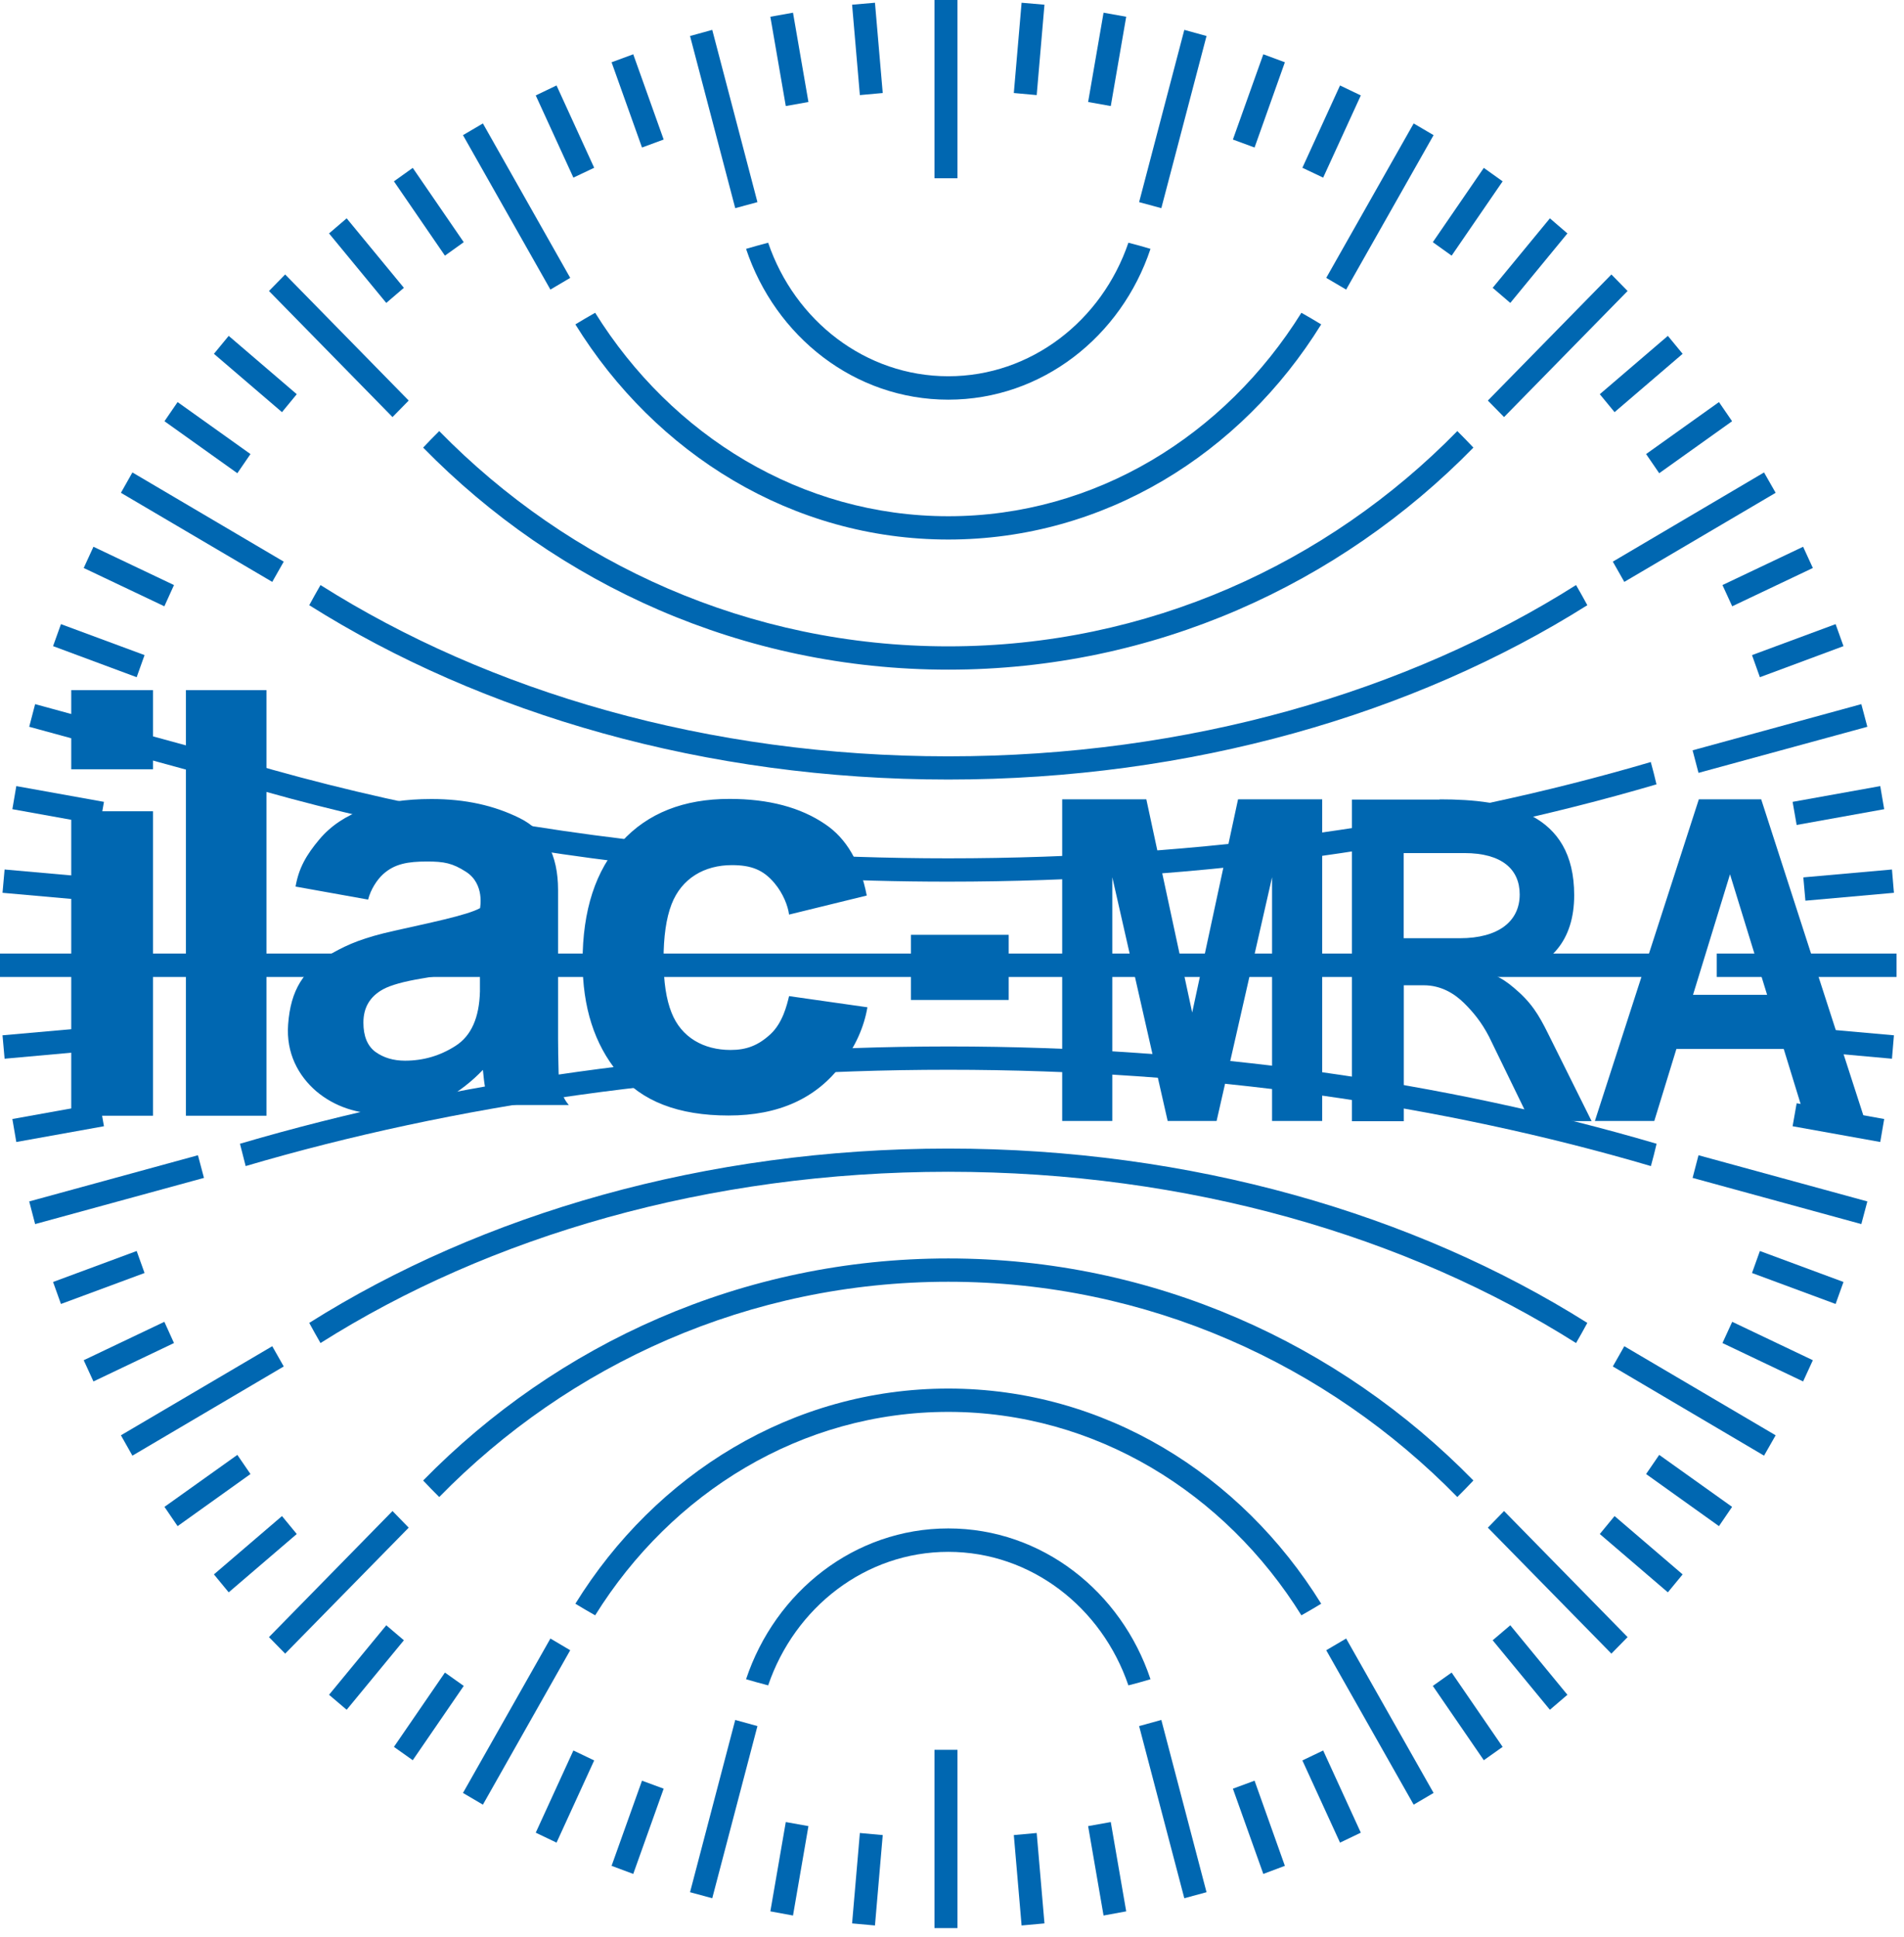 <svg width="174" height="177" viewBox="0 0 174 177" fill="none" xmlns="http://www.w3.org/2000/svg">
<path d="M85.4 0H87.5V16.29H85.4V0Z" fill="#0067B1"/>
<path d="M63.06 3.29L65.09 2.73L69.22 18.47L67.19 19.02L63.06 3.29Z" fill="#0067B1"/>
<path d="M70.4 1.53L72.47 1.16L73.88 9.32L71.81 9.69L70.4 1.53Z" fill="#0067B1"/>
<path d="M77.87 0.43L79.96 0.25L80.67 8.5L78.58 8.69L77.87 0.43Z" fill="#0067B1"/>
<path d="M42.31 12.35L44.13 11.28L52.11 25.39L50.3 26.46L42.31 12.35Z" fill="#0067B1"/>
<path d="M48.96 8.72L50.86 7.81L54.3 15.33L52.4 16.23L48.96 8.72Z" fill="#0067B1"/>
<path d="M55.89 5.69L57.87 4.96L60.65 12.75L58.67 13.48L55.89 5.69Z" fill="#0067B1"/>
<path d="M24.58 26.59L26.06 25.08L37.35 36.6L35.87 38.11L24.58 26.59Z" fill="#0067B1"/>
<path d="M30.07 21.33L31.68 19.95L36.91 26.3L35.3 27.68L30.07 21.33Z" fill="#0067B1"/>
<path d="M36 16.57L37.72 15.34L42.38 22.13L40.66 23.36L36 16.57Z" fill="#0067B1"/>
<path d="M11.05 45.03L12.1 43.17L25.93 51.32L24.88 53.17L11.05 45.03Z" fill="#0067B1"/>
<path d="M15.03 38.49L16.23 36.74L22.89 41.49L21.69 43.24L15.03 38.49Z" fill="#0067B1"/>
<path d="M19.55 32.33L20.9 30.69L27.12 36.02L25.77 37.66L19.55 32.33Z" fill="#0067B1"/>
<path d="M2.67 66.41L3.21 64.34L18.64 68.56L18.09 70.62L2.67 66.41Z" fill="#0067B1"/>
<path d="M4.85 59.04L5.57 57.03L13.21 59.86L12.49 61.88L4.85 59.04Z" fill="#0067B1"/>
<path d="M7.65 51.9L8.54 49.96L15.9 53.46L15.02 55.4L7.65 51.9Z" fill="#0067B1"/>
<path d="M0 89.27V87.13H19.04V89.27H0Z" fill="#0067B1"/>
<path d="M0.23 81.58L0.42 79.45L8.51 80.17L8.33 82.3L0.23 81.58Z" fill="#0067B1"/>
<path d="M1.13 73.94L1.49 71.83L9.5 73.27L9.13 75.38L1.13 73.94Z" fill="#0067B1"/>
<path d="M110.26 3.29L108.23 2.73L104.1 18.47L106.13 19.02L110.26 3.29Z" fill="#0067B1"/>
<path d="M102.92 1.53L100.85 1.16L99.44 9.32L101.51 9.69L102.92 1.53Z" fill="#0067B1"/>
<path d="M95.45 0.43L93.36 0.25L92.65 8.5L94.74 8.69L95.45 0.43Z" fill="#0067B1"/>
<path d="M131.01 12.35L129.19 11.28L121.2 25.39L123.02 26.46L131.01 12.35Z" fill="#0067B1"/>
<path d="M124.36 8.72L122.46 7.81L119.02 15.33L120.92 16.23L124.36 8.72Z" fill="#0067B1"/>
<path d="M117.42 5.69L115.45 4.96L112.67 12.75L114.65 13.48L117.42 5.69Z" fill="#0067B1"/>
<path d="M148.74 26.59L147.26 25.08L135.97 36.6L137.45 38.11L148.74 26.59Z" fill="#0067B1"/>
<path d="M143.24 21.33L141.64 19.95L136.41 26.3L138.02 27.68L143.24 21.33Z" fill="#0067B1"/>
<path d="M137.32 16.57L135.6 15.34L130.94 22.13L132.66 23.36L137.32 16.57Z" fill="#0067B1"/>
<path d="M162.27 45.03L161.21 43.17L147.39 51.32L148.44 53.17L162.27 45.03Z" fill="#0067B1"/>
<path d="M158.29 38.49L157.09 36.74L150.43 41.49L151.63 43.24L158.29 38.49Z" fill="#0067B1"/>
<path d="M153.77 32.33L152.42 30.69L146.2 36.02L147.55 37.66L153.77 32.33Z" fill="#0067B1"/>
<path d="M170.65 66.41L170.1 64.34L154.68 68.56L155.22 70.62L170.65 66.41Z" fill="#0067B1"/>
<path d="M168.47 59.04L167.75 57.03L160.11 59.86L160.83 61.88L168.47 59.04Z" fill="#0067B1"/>
<path d="M165.67 51.9L164.78 49.96L157.41 53.46L158.3 55.4L165.67 51.9Z" fill="#0067B1"/>
<path d="M173.32 89.27V87.13H156.89V89.27H173.32Z" fill="#0067B1"/>
<path d="M173.08 81.58L172.9 79.45L164.8 80.17L164.99 82.3L173.08 81.58Z" fill="#0067B1"/>
<path d="M172.19 73.94L171.83 71.83L163.82 73.27L164.19 75.38L172.19 73.94Z" fill="#0067B1"/>
<path d="M85.4 176.18H87.5V159.89H85.4V176.18Z" fill="#0067B1"/>
<path d="M63.06 172.9L65.09 173.45L69.22 157.72L67.19 157.16L63.06 172.9Z" fill="#0067B1"/>
<path d="M70.4 174.65L72.47 175.03L73.88 166.86L71.81 166.49L70.4 174.65Z" fill="#0067B1"/>
<path d="M77.87 175.75L79.96 175.94L80.67 167.68L78.58 167.49L77.87 175.75Z" fill="#0067B1"/>
<path d="M42.31 163.83L44.13 164.9L52.11 150.79L50.3 149.72L42.31 163.83Z" fill="#0067B1"/>
<path d="M48.96 167.46L50.86 168.37L54.3 160.86L52.4 159.95L48.96 167.46Z" fill="#0067B1"/>
<path d="M55.89 170.49L57.87 171.23L60.65 163.44L58.67 162.71L55.89 170.49Z" fill="#0067B1"/>
<path d="M24.58 149.59L26.06 151.1L37.35 139.59L35.87 138.07L24.58 149.59Z" fill="#0067B1"/>
<path d="M30.07 154.86L31.68 156.23L36.91 149.88L35.3 148.51L30.07 154.86Z" fill="#0067B1"/>
<path d="M36 159.62L37.72 160.84L42.38 154.05L40.66 152.83L36 159.62Z" fill="#0067B1"/>
<path d="M11.05 131.15L12.1 133.01L25.93 124.86L24.88 123.01L11.05 131.15Z" fill="#0067B1"/>
<path d="M15.03 137.69L16.23 139.45L22.89 134.69L21.69 132.94L15.03 137.69Z" fill="#0067B1"/>
<path d="M19.55 143.86L20.9 145.5L27.12 140.17L25.77 138.53L19.55 143.86Z" fill="#0067B1"/>
<path d="M2.67 109.78L3.21 111.85L18.64 107.63L18.09 105.56L2.67 109.78Z" fill="#0067B1"/>
<path d="M4.85 117.14L5.57 119.15L13.21 116.32L12.49 114.31L4.85 117.14Z" fill="#0067B1"/>
<path d="M7.65 124.29L8.54 126.23L15.9 122.72L15.02 120.78L7.65 124.29Z" fill="#0067B1"/>
<path d="M0.23 94.6L0.42 96.74L8.51 96.01L8.33 93.88L0.23 94.6Z" fill="#0067B1"/>
<path d="M1.13 102.25L1.49 104.35L9.5 102.91L9.13 100.81L1.13 102.25Z" fill="#0067B1"/>
<path d="M110.26 172.9L108.23 173.45L104.1 157.72L106.13 157.16L110.26 172.9Z" fill="#0067B1"/>
<path d="M102.92 174.65L100.85 175.03L99.44 166.86L101.51 166.49L102.92 174.65Z" fill="#0067B1"/>
<path d="M95.45 175.75L93.36 175.94L92.65 167.68L94.74 167.49L95.45 175.75Z" fill="#0067B1"/>
<path d="M131.01 163.83L129.19 164.9L121.2 150.79L123.02 149.72L131.01 163.83Z" fill="#0067B1"/>
<path d="M124.36 167.46L122.46 168.37L119.02 160.86L120.92 159.95L124.36 167.46Z" fill="#0067B1"/>
<path d="M117.42 170.49L115.45 171.23L112.67 163.44L114.65 162.71L117.42 170.49Z" fill="#0067B1"/>
<path d="M148.74 149.59L147.26 151.1L135.97 139.59L137.45 138.07L148.74 149.59Z" fill="#0067B1"/>
<path d="M143.24 154.86L141.64 156.23L136.41 149.88L138.02 148.51L143.24 154.86Z" fill="#0067B1"/>
<path d="M137.32 159.62L135.6 160.84L130.94 154.05L132.66 152.83L137.32 159.62Z" fill="#0067B1"/>
<path d="M162.27 131.15L161.21 133.01L147.39 124.86L148.44 123.01L162.27 131.15Z" fill="#0067B1"/>
<path d="M158.29 137.69L157.09 139.45L150.43 134.69L151.63 132.94L158.29 137.69Z" fill="#0067B1"/>
<path d="M153.77 143.86L152.42 145.5L146.2 140.17L147.55 138.53L153.77 143.86Z" fill="#0067B1"/>
<path d="M170.65 109.78L170.1 111.85L154.68 107.63L155.22 105.56L170.65 109.78Z" fill="#0067B1"/>
<path d="M168.47 117.14L167.75 119.15L160.11 116.32L160.83 114.31L168.47 117.14Z" fill="#0067B1"/>
<path d="M165.67 124.29L164.78 126.23L157.41 122.72L158.3 120.78L165.67 124.29Z" fill="#0067B1"/>
<path d="M173.08 94.6L172.9 96.74L164.8 96.01L164.99 93.88L173.08 94.6Z" fill="#0067B1"/>
<path d="M172.19 102.25L171.83 104.35L163.82 102.91L164.19 100.81L172.19 102.25Z" fill="#0067B1"/>
<path d="M22.39 89.27V87.13H152.41V89.27H22.39Z" fill="#0067B1"/>
<path d="M68.18 22.74C68.85 22.54 69.52 22.36 70.2 22.18C72.63 29.31 79.1 34.38 86.66 34.38C94.22 34.38 100.69 29.31 103.12 22.18C103.8 22.35 104.47 22.54 105.14 22.74C102.47 30.75 95.22 36.52 86.66 36.52C78.1 36.52 70.85 30.75 68.18 22.74ZM52.58 29.64C53.18 29.28 53.78 28.92 54.39 28.58C61.38 39.8 73.24 47.17 86.66 47.17C100.08 47.17 111.94 39.8 118.93 28.58C119.54 28.92 120.14 29.28 120.74 29.64C113.41 41.48 100.9 49.3 86.66 49.3C72.42 49.3 59.91 41.48 52.58 29.64ZM38.67 40.9C39.15 40.39 39.64 39.88 40.14 39.39C52.03 51.54 68.48 59.06 86.66 59.06C104.84 59.06 121.29 51.54 133.18 39.39C133.68 39.89 134.17 40.39 134.65 40.9C122.39 53.43 105.41 61.19 86.66 61.19C67.91 61.19 50.94 53.43 38.67 40.9ZM28.26 55.3C28.6 54.68 28.94 54.06 29.29 53.46C44.69 63.2 64.69 69.11 86.66 69.11C108.64 69.11 128.63 63.2 144.03 53.46C144.38 54.07 144.73 54.68 145.06 55.3C129.25 65.26 108.83 71.23 86.66 71.23C64.48 71.23 44.07 65.26 28.26 55.3ZM70.17 77.89C75.57 78.24 81.07 78.43 86.65 78.43C110 78.43 131.85 75.23 150.86 69.63C151.05 70.31 151.22 70.99 151.38 71.67C132.06 77.35 109.99 80.56 86.65 80.56C82.07 80.56 77.53 80.44 73.06 80.19C72.7 79.2 71.63 78.37 70.17 77.89ZM21.93 71.67C22.1 70.99 22.27 70.31 22.45 69.63C35.65 73.52 50.22 76.25 65.71 77.55C64.07 77.81 62.71 78.46 61.95 79.34C47.74 77.92 34.27 75.3 21.93 71.67Z" fill="#0067B1"/>
<path d="M68.18 153.44C68.85 153.64 69.52 153.82 70.2 154C72.63 146.87 79.1 141.8 86.66 141.8C94.22 141.8 100.69 146.87 103.12 154C103.8 153.83 104.47 153.64 105.14 153.44C102.47 145.43 95.22 139.66 86.66 139.66C78.1 139.66 70.85 145.43 68.18 153.44ZM52.58 146.54C53.18 146.9 53.78 147.26 54.39 147.6C61.38 136.38 73.24 129.01 86.66 129.01C100.08 129.01 111.94 136.38 118.93 147.6C119.54 147.26 120.14 146.9 120.74 146.54C113.41 134.7 100.9 126.88 86.66 126.88C72.42 126.88 59.91 134.7 52.58 146.54ZM38.67 135.28C39.15 135.79 39.64 136.3 40.14 136.79C52.03 124.64 68.48 117.12 86.66 117.12C104.84 117.12 121.29 124.64 133.18 136.79C133.68 136.29 134.17 135.79 134.65 135.28C122.39 122.75 105.41 114.99 86.66 114.99C67.91 114.99 50.94 122.75 38.67 135.28ZM28.26 120.88C28.6 121.5 28.94 122.12 29.29 122.72C44.69 112.98 64.69 107.07 86.66 107.07C108.64 107.07 128.63 112.98 144.03 122.72C144.38 122.11 144.73 121.5 145.06 120.88C129.25 110.92 108.83 104.95 86.66 104.95C64.48 104.95 44.07 110.92 28.26 120.88ZM21.93 104.51C22.1 105.19 22.27 105.87 22.45 106.55C41.46 100.95 63.31 97.75 86.66 97.75C110.01 97.75 131.86 100.95 150.87 106.55C151.06 105.87 151.23 105.19 151.39 104.51C132.07 98.83 110 95.62 86.66 95.62C63.32 95.63 41.24 98.83 21.93 104.51Z" fill="#0067B1"/>
<path d="M83.25 85.42H92.18V91.37H83.25V85.42Z" fill="#0067B1"/>
<path fill-rule="evenodd" clip-rule="evenodd" d="M106.71 102.43L101.65 80.16V102.43H97.07V73.04H104.76L108.95 92.52L113.14 73.04H120.83V102.43H116.25V80.16L111.18 102.43H106.71ZM155.25 73.04H160.95L170.45 102.43H165.03L163.01 95.85H153.2L151.18 102.43H145.75L155.25 73.04ZM158.1 79.89L154.72 90.9H161.49L158.1 79.89ZM128.28 85.73H133.41C136.96 85.73 138.88 84.17 138.88 81.73C138.88 79.44 137.26 77.95 133.82 77.95H128.28V85.73ZM131.57 73.04C137.73 73.04 143.86 74.23 143.86 81.8C143.86 85.95 141.67 88.43 137.9 89.08L136.56 89.11C137.21 89.39 137.7 89.71 138.34 90.25C139.93 91.58 140.61 92.7 141.48 94.46L145.45 102.44H139.83L136.08 94.73C135.4 93.41 134.62 92.47 133.82 91.68C132.93 90.79 131.69 90.03 130.12 90.03H128.29V102.45H123.55V73.06H131.57V73.04Z" fill="#0067B1"/>
<path fill-rule="evenodd" clip-rule="evenodd" d="M6.51 74.13H13.98V101.95H6.51V74.13ZM13.98 70.29H6.51V63.06H13.98V70.29ZM24.35 101.95H16.99V63.06H24.35V101.95ZM43.86 87.92C43.37 88.21 42.86 88.44 42.35 88.63C41.86 88.8 41.17 88.96 40.3 89.11L38.55 89.41C36.91 89.68 35.73 90.01 35.02 90.39C33.81 91.05 33.21 92.06 33.21 93.44C33.21 94.67 33.57 95.56 34.3 96.11C35.05 96.65 35.95 96.92 37.01 96.92C38.69 96.92 40.23 96.47 41.64 95.56C43.06 94.65 43.8 93 43.86 90.59V87.92ZM42.57 79.65C41.35 78.87 40.59 78.72 39.03 78.72C37.27 78.72 36.06 78.93 35.01 79.88C34.46 80.38 33.88 81.26 33.64 82.2L27.01 81.01C27.3 79.34 27.97 78.14 29.21 76.67C31.28 74.23 34.7 73.01 39.43 73.01C42.51 73.01 45.14 73.59 47.48 74.75C49.83 75.91 51 78.11 51 81.33V94.92C51 95.77 51.02 96.8 51.05 98.01C51.1 98.93 51.09 99.41 51.48 100.19C51.64 100.52 51.75 100.69 51.98 100.97H44.8C44.58 100.42 44.42 99.9 44.34 99.42C44.25 98.94 44.19 98.38 44.13 97.76C43.11 98.83 41.94 99.74 40.62 100.49C39.04 101.37 37.25 101.82 35.23 101.82C32.65 101.82 30.58 101.12 28.91 99.72C27.26 98.3 26.14 96.23 26.33 93.62C26.56 90.46 27.72 88.58 30.39 87.08C31.85 86.26 33.25 85.67 36.03 85.05C38.94 84.39 42.7 83.64 43.87 82.98C43.86 82.99 44.34 80.77 42.57 79.65ZM72.11 83.57C72.01 82.78 71.57 81.64 70.78 80.7C69.76 79.48 68.65 79.05 66.89 79.05C64.38 79.05 62.29 80.25 61.37 82.63C60.88 83.9 60.64 85.59 60.64 87.69C60.64 89.7 60.88 91.31 61.37 92.53C62.26 94.8 64.31 95.94 66.76 95.94C68.21 95.94 69.28 95.54 70.41 94.5C71.52 93.47 71.91 91.86 72.11 91.02L79.27 92.04C78.96 93.86 78.18 95.59 76.94 97.24C74.61 100.37 71.15 101.93 66.58 101.93C62 101.93 58.64 100.63 56.48 98.02C54.32 95.41 53.24 92.03 53.24 87.87C53.24 83.17 54.43 79.52 56.81 76.91C59.19 74.3 62.48 73 66.67 73C70.24 73 73.15 73.77 75.41 75.31C77.36 76.62 78.62 78.8 79.21 81.83L72.11 83.57Z" fill="#0067B1"/>
</svg>
